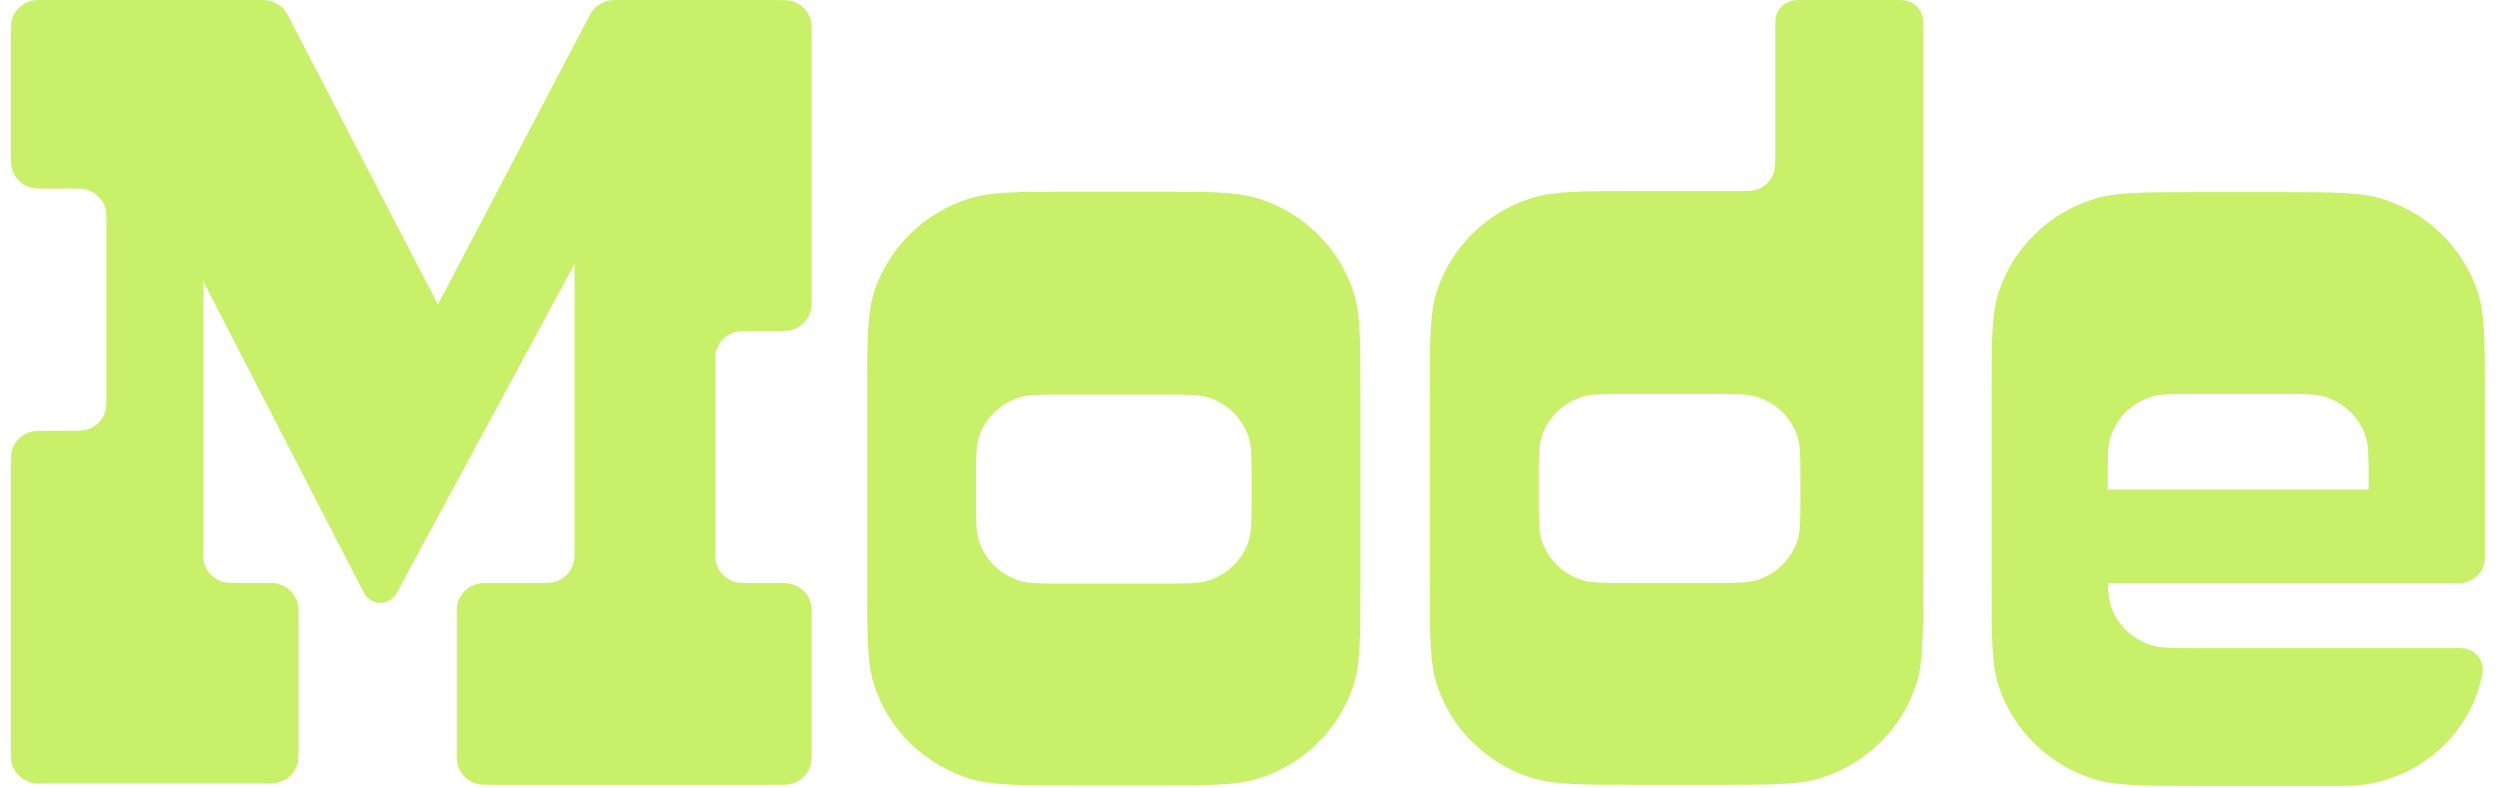 <svg xmlns="http://www.w3.org/2000/svg" width="111" height="35" viewBox="0 0 111 35" fill="none">
  <path d="M36.038 27.443C36.038 27.109 36.038 26.942 36.004 26.803C35.897 26.366 35.547 26.023 35.1 25.918C34.959 25.885 34.789 25.885 34.448 25.885H33.344C33.003 25.885 32.832 25.885 32.691 25.852C32.244 25.747 31.894 25.405 31.787 24.967C31.754 24.828 31.754 24.661 31.754 24.327V16.256C31.754 15.922 31.754 15.754 31.788 15.617C31.896 15.178 32.245 14.836 32.693 14.731C32.834 14.698 33.004 14.698 33.345 14.698H34.449C34.79 14.698 34.961 14.698 35.101 14.665C35.549 14.561 35.898 14.218 36.006 13.78C36.04 13.642 36.04 13.475 36.04 13.14V1.559C36.04 1.225 36.04 1.057 36.007 0.919C35.899 0.481 35.55 0.138 35.103 0.034C34.962 0.001 34.791 0.001 34.45 0.001H27.508C27.292 0.001 27.183 0.001 27.084 0.017C26.771 0.068 26.491 0.235 26.302 0.484C26.242 0.564 26.193 0.658 26.093 0.847L19.443 13.521L12.872 0.853C12.774 0.663 12.725 0.568 12.664 0.488C12.475 0.237 12.194 0.068 11.88 0.016C11.78 0 11.672 0 11.454 0H2.071C1.73 0 1.559 0 1.418 0.033C0.971 0.138 0.622 0.48 0.514 0.919C0.48 1.058 0.48 1.225 0.48 1.559V6.814C0.48 7.149 0.48 7.316 0.514 7.454C0.622 7.892 0.971 8.235 1.418 8.34C1.559 8.372 1.729 8.372 2.07 8.372H3.135C3.476 8.372 3.648 8.372 3.788 8.405C4.235 8.511 4.585 8.853 4.692 9.291C4.725 9.429 4.725 9.596 4.725 9.93V17.57C4.725 17.904 4.725 18.071 4.692 18.209C4.584 18.647 4.235 18.99 3.788 19.095C3.647 19.128 3.476 19.128 3.135 19.128H2.07C1.729 19.128 1.558 19.128 1.418 19.16C0.971 19.266 0.621 19.608 0.514 20.046C0.48 20.184 0.48 20.351 0.48 20.685V33.231C0.48 33.565 0.48 33.733 0.514 33.87C0.622 34.309 0.971 34.651 1.418 34.756C1.559 34.789 1.729 34.789 2.07 34.789H11.664C12.004 34.789 12.176 34.789 12.316 34.756C12.763 34.651 13.113 34.309 13.22 33.87C13.253 33.732 13.253 33.565 13.253 33.231V27.44C13.253 27.106 13.253 26.939 13.22 26.8C13.112 26.362 12.763 26.019 12.316 25.915C12.175 25.882 12.004 25.882 11.664 25.882H10.61C10.269 25.882 10.098 25.882 9.957 25.849C9.51 25.744 9.16 25.401 9.053 24.963C9.02 24.825 9.02 24.658 9.02 24.324V12.48L15.945 25.913C16.127 26.267 16.219 26.445 16.315 26.537C16.627 26.838 17.127 26.843 17.445 26.548C17.543 26.457 17.638 26.282 17.827 25.931L25.511 11.716V24.326C25.511 24.66 25.511 24.827 25.478 24.965C25.37 25.403 25.021 25.746 24.574 25.851C24.433 25.884 24.262 25.884 23.922 25.884H21.869C21.528 25.884 21.356 25.884 21.216 25.916C20.769 26.022 20.419 26.364 20.312 26.802C20.279 26.94 20.279 27.107 20.279 27.441V33.287C20.279 33.621 20.279 33.788 20.312 33.926C20.42 34.364 20.769 34.707 21.216 34.812C21.357 34.845 21.528 34.845 21.869 34.845H34.447C34.788 34.845 34.959 34.845 35.1 34.812C35.547 34.707 35.897 34.364 36.003 33.926C36.037 33.788 36.037 33.621 36.037 33.287V27.441L36.038 27.443Z" fill="#c8f169"></path>
  <path d="M60.084 12.928C59.438 10.981 57.88 9.454 55.895 8.822C54.912 8.509 53.697 8.509 51.268 8.509H47.638C45.209 8.509 43.995 8.509 43.012 8.822C41.026 9.454 39.468 10.981 38.823 12.928C38.503 13.891 38.503 15.081 38.503 17.462V25.92C38.503 28.301 38.503 29.491 38.823 30.454C39.468 32.4 41.026 33.927 43.012 34.559C43.995 34.872 45.209 34.872 47.638 34.872H51.268C53.697 34.872 54.912 34.872 55.895 34.559C57.88 33.927 59.438 32.4 60.084 30.454C60.402 29.491 60.402 28.301 60.402 25.92V17.462C60.402 15.081 60.402 13.891 60.084 12.928ZM55.569 22.105C55.569 23.117 55.569 23.623 55.434 24.032C55.16 24.859 54.497 25.509 53.653 25.777C53.236 25.91 52.719 25.91 51.687 25.91H47.217C46.184 25.91 45.668 25.91 45.251 25.777C44.406 25.509 43.744 24.859 43.47 24.032C43.335 23.623 43.335 23.117 43.335 22.105V21.322C43.335 20.309 43.335 19.804 43.47 19.394C43.744 18.567 44.406 17.918 45.251 17.649C45.668 17.517 46.184 17.517 47.217 17.517H51.687C52.719 17.517 53.235 17.517 53.653 17.649C54.497 17.918 55.16 18.567 55.434 19.394C55.569 19.804 55.569 20.309 55.569 21.322V22.105Z" fill="#c8f169"></path>
  <path d="M85.338 0.663C85.241 0.371 85.008 0.141 84.71 0.047C84.563 0 84.381 0 84.016 0H80.192C79.827 0 79.645 0 79.498 0.047C79.2 0.142 78.966 0.371 78.869 0.663C78.821 0.807 78.821 0.986 78.821 1.343V6.805C78.821 7.251 78.821 7.475 78.761 7.655C78.64 8.021 78.349 8.307 77.976 8.425C77.791 8.483 77.564 8.483 77.108 8.483H72.62C70.191 8.483 68.977 8.483 67.994 8.796C66.008 9.428 64.45 10.955 63.805 12.901C63.485 13.865 63.485 15.055 63.485 17.435V25.894C63.485 28.274 63.485 29.465 63.805 30.428C64.45 32.375 66.008 33.901 67.994 34.533C68.977 34.846 70.191 34.846 72.62 34.846H76.251C78.68 34.846 79.894 34.846 80.877 34.533C82.863 33.901 84.421 32.374 85.066 30.428C85.386 29.465 85.386 28.274 85.386 25.894V1.343C85.386 0.986 85.386 0.807 85.338 0.663H85.338ZM79.938 22.079C79.938 23.091 79.938 23.597 79.803 24.007C79.529 24.834 78.866 25.483 78.022 25.752C77.605 25.884 77.088 25.884 76.056 25.884H72.201C71.168 25.884 70.653 25.884 70.235 25.752C69.391 25.483 68.728 24.834 68.454 24.007C68.319 23.597 68.319 23.091 68.319 22.079V21.296C68.319 20.284 68.319 19.779 68.454 19.369C68.728 18.541 69.391 17.892 70.235 17.624C70.652 17.491 71.168 17.491 72.201 17.491H76.056C77.088 17.491 77.605 17.491 78.022 17.624C78.866 17.892 79.529 18.541 79.803 19.369C79.938 19.778 79.938 20.284 79.938 21.296V22.079Z" fill="#c8f169"></path>
  <path d="M97.467 28.777C96.434 28.777 95.918 28.777 95.501 28.644C94.656 28.375 93.994 27.726 93.72 26.899C93.634 26.638 93.603 26.337 93.591 25.892H109.184C109.815 25.892 110.326 25.391 110.326 24.773V17.484C110.326 15.103 110.326 13.913 110.007 12.95C109.362 11.003 107.804 9.477 105.818 8.844C104.835 8.531 103.621 8.531 101.192 8.531H97.562C95.133 8.531 93.918 8.531 92.936 8.844C90.949 9.477 89.392 11.003 88.746 12.95C88.427 13.913 88.427 15.103 88.427 17.484V25.942C88.427 28.323 88.427 29.513 88.746 30.476C89.392 32.422 90.95 33.949 92.936 34.581C93.918 34.894 95.133 34.894 97.562 34.894H104.083C107.135 34.894 109.675 32.749 110.219 29.913C110.333 29.323 109.871 28.775 109.257 28.775H97.468L97.467 28.777ZM93.72 19.368C93.994 18.54 94.656 17.891 95.501 17.623C95.918 17.49 96.434 17.49 97.467 17.49H101.284C102.317 17.49 102.832 17.49 103.251 17.623C104.095 17.891 104.757 18.54 105.031 19.368C105.167 19.777 105.167 20.283 105.167 21.295V21.736H93.585V21.295C93.585 20.283 93.585 19.777 93.72 19.368Z" fill="#c8f169"></path>
</svg>